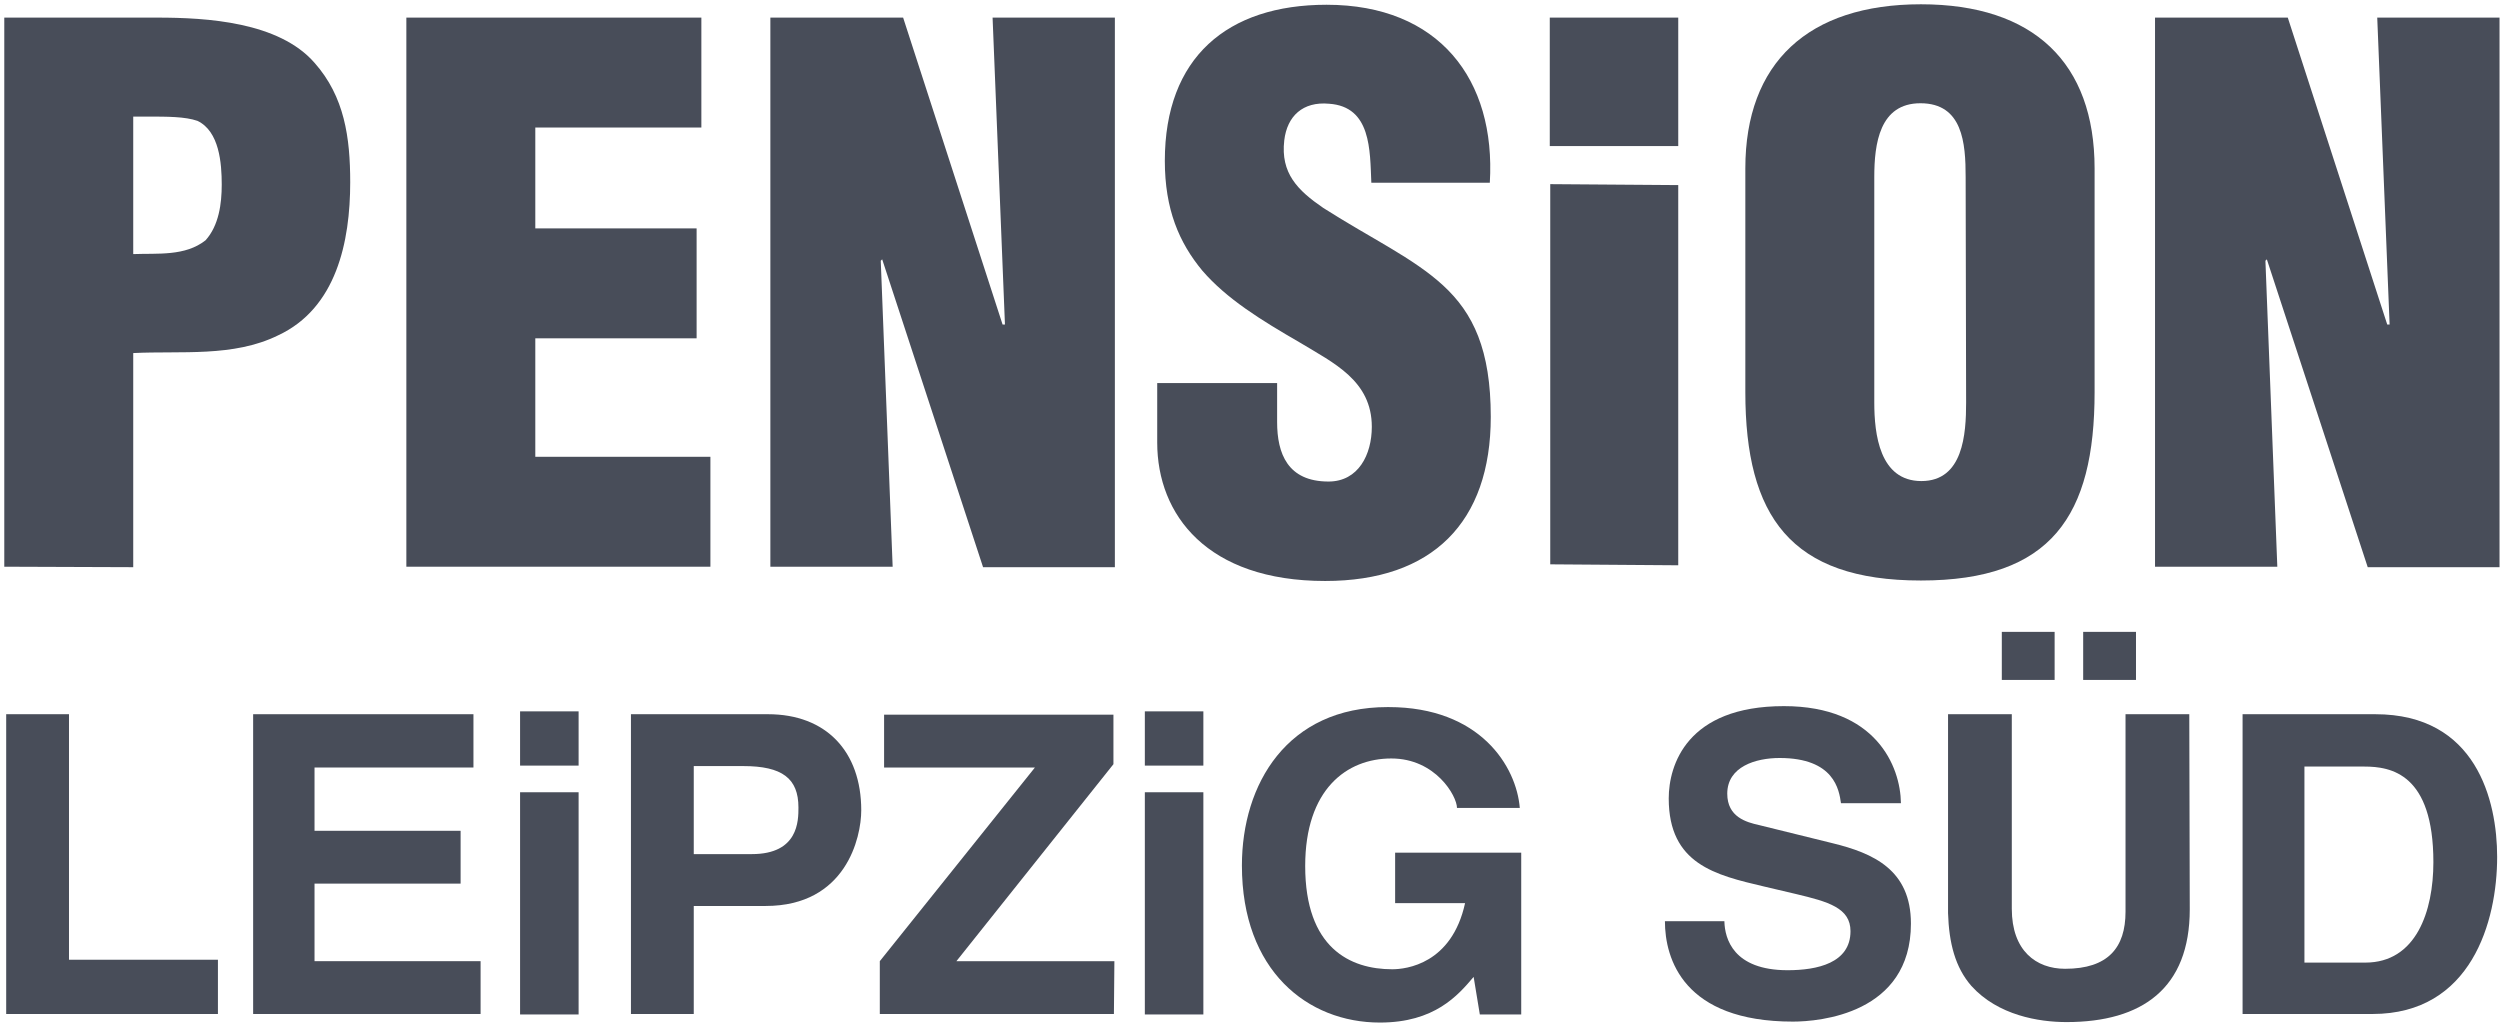<?xml version="1.0" encoding="utf-8"?>
<!-- Generator: Adobe Illustrator 26.0.3, SVG Export Plug-In . SVG Version: 6.00 Build 0)  -->
<svg version="1.1" id="Ebene_1" xmlns="http://www.w3.org/2000/svg" xmlns:xlink="http://www.w3.org/1999/xlink" x="0px" y="0px"
	 viewBox="0 0 525.4 216.4" style="enable-background:new 0 0 525.4 216.4;" xml:space="preserve">
<style type="text/css">
	.st0{fill:#484D59;}
</style>
<g>
	<path class="st0" d="M0.9,119.1V3.7H33c10.5,0,25.6,0.9,33.1,9.5c6.3,7.1,7.5,15.7,7.5,25.1c0,12.5-2.9,26.5-15.2,32.2
		C49,75.1,38.1,73.7,28,74.2v45L0.9,119.1L0.9,119.1z M28,53.4c5.1-0.2,10.9,0.5,15.2-2.9c2.8-3.1,3.4-7.7,3.4-11.7
		c0-4.5-0.5-11.2-5.1-13.4c-2.6-0.9-6.3-0.9-10.6-0.9H28V53.4z"/>
	<path class="st0" d="M85.4,119.1V3.7h62v23.1h-34.9V48h33.9v23.1h-33.9V96h36.8v23.1H85.4z"/>
	<path class="st0" d="M185.4,54.5l-0.3,0.3l2.5,64.3h-25.7V3.7h27.9l20.9,64.5h0.5l-2.6-64.5h25.7v115.5h-27.7L185.4,54.5z"/>
	<path class="st0" d="M268.4,80.5v8.2c0,6.6,2.2,12.5,10.8,12.5c6.3,0,9.1-5.7,9.1-11.5c0-9.7-8-13.4-15.1-17.7
		c-8.3-4.8-15.4-9.2-20.5-15.1c-4.9-5.9-7.9-12.9-7.9-23.1c0-21.7,13.1-32.8,34-32.8c23.6,0,35.6,15.7,34.3,37.4h-24.9
		c-0.3-6.8,0-16-8.9-16.6c-5.5-0.5-8.8,2.6-9.4,7.7c-0.8,6.9,2.8,10.5,8.2,14.2c10.2,6.5,18.9,10.5,25.2,16.3
		c6.3,5.8,10,13.5,10,27.6c0,22.2-12.3,34.5-34.8,34.5c-24.8,0-35.3-13.9-35.3-29.1V80.5H268.4z"/>
	<path class="st0" d="M440.2,82.4c0,26-9.1,39.6-36.5,39.6s-36.9-13.5-36.9-39.6v-47c0-22.2,13.2-34.5,36.9-34.5
		c23.7,0,36.5,12.3,36.5,34.5V82.4z M413.1,37.2c0-7.1-0.6-15.5-9.5-15.5c-8.6,0-9.7,8.5-9.7,15.5v47.4c0,6.6,1.1,16.5,9.9,16.5
		s9.4-9.9,9.4-16.5L413.1,37.2L413.1,37.2z"/>
	<path class="st0" d="M476.4,54.5l-0.3,0.3l2.5,64.3h-25.7V3.7h27.9l20.9,64.5h0.5l-2.6-64.5h25.7v115.5h-27.7L476.4,54.5z"/>
</g>
<g>
	<path class="st0" d="M14.5,201.7h31.3v11.4H1.3v-63h13.2V201.7z"/>
	<path class="st0" d="M99.5,161.3H66.1v13.3h30.7v11.1H66.1V202H101v11.1H53.2v-63h46.3V161.3z"/>
	<path class="st0" d="M121.6,160.9h-12.3v-11.4h12.3V160.9z M121.6,166.5v46.7h-12.3v-46.7H121.6z"/>
	<path class="st0" d="M145.8,213.1h-13.2v-63h28.8c12.2,0,19.6,7.8,19.6,20.2c0,5.7-3.2,20.1-20.1,20.1h-15.1V213.1z M158,179.5
		c9.8,0,9.8-7,9.8-9.8c0-6.1-3.4-8.7-11.6-8.7h-10.4v18.5H158z"/>
	<path class="st0" d="M234.1,213.1h-49.2V202l32.6-40.7h-31.7v-11.1H234v10.4L201,202h33.2L234.1,213.1L234.1,213.1z"/>
	<path class="st0" d="M252.9,160.9h-12.3v-11.4h12.3V160.9z M252.9,166.5v46.7h-12.3v-46.7H252.9z"/>
	<path class="st0" d="M293.4,179.2h26.3v34H311l-1.3-7.9c-3.3,3.9-8.2,9.6-19.7,9.6c-15.2,0-29-10.9-29-33
		c0-17.1,9.5-33.3,30.6-33.3h0.2c19.3,0,26.9,12.5,27.6,21.2h-13.2c0-2.5-4.5-10.4-13.8-10.4c-9.4,0-18.1,6.5-18.1,22.6
		c0,17.2,9.4,21.7,18.3,21.7c2.9,0,12.5-1.1,15.3-13.9h-14.7v-10.6H293.4z"/>
	<path class="st0" d="M362.4,193.7c0.1,3.5,1.8,10.2,13.3,10.2c6.2,0,13.2-1.5,13.2-8.2c0-4.9-4.7-6.2-11.4-7.8l-6.8-1.6
		c-10.2-2.4-20-4.7-20-18.5c0-7,3.8-19.4,24.2-19.4c19.3,0,24.5,12.6,24.6,20.4h-12.6c-0.4-2.8-1.4-9.5-12.9-9.5c-5,0-11,1.8-11,7.5
		c0,4.9,4,6,6.7,6.6l15.4,3.8c8.6,2.1,16.5,5.6,16.5,16.9c0,19-19.3,20.6-24.8,20.6c-23,0-26.9-13.2-26.9-21.1h12.5V193.7z"/>
	<path class="st0" d="M460.2,191.1c0,16.6-10,23.7-25.9,23.7c-5.8,0-14.4-1.4-20-7.6c-3.4-3.9-4.7-9-4.9-15.3v-41.8h13.4V191
		c0,8.8,5.1,12.6,11.2,12.6c9,0,12.7-4.4,12.7-12v-41.5h13.4L460.2,191.1L460.2,191.1z M431.8,142.9h-11.1v-10.1h11.1V142.9z
		 M448.9,142.9h-11.1v-10.1h11.1V142.9z"/>
	<path class="st0" d="M471.4,150.1h27.8c21.2,0,25.6,18.1,25.6,30c0,13.5-5.4,33-26.2,33h-27.3v-63H471.4z M484.3,202.3h12.8
		c10.7,0,14.3-10.8,14.3-21.1c0-18.6-8.9-20.1-14.5-20.1h-12.6L484.3,202.3L484.3,202.3z"/>
</g>
<path class="st0" d="M352.7,30.7h-27v-27h27V30.7z M325.8,38.7l26.9,0.2v79.9l-26.9-0.2V38.7z"/>
</svg>
